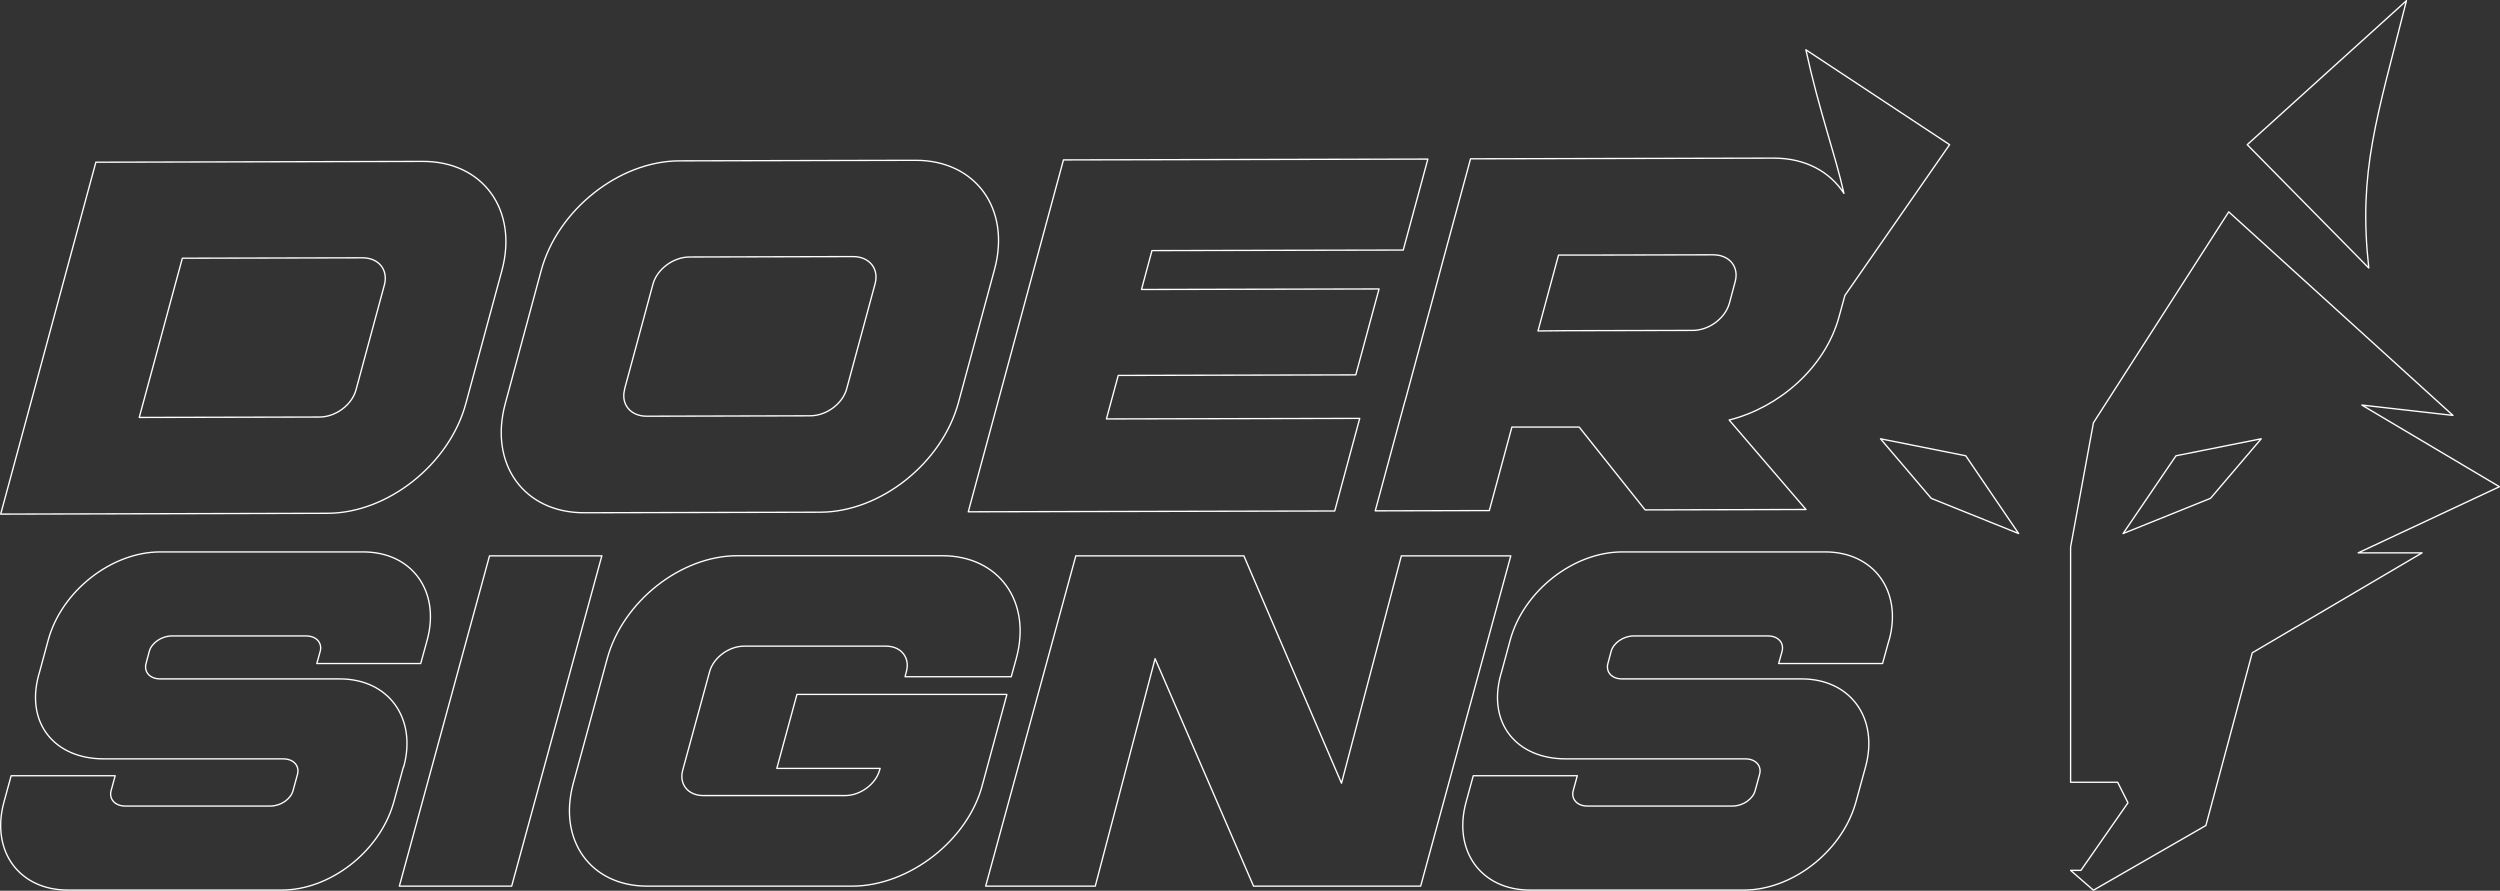 <svg xmlns="http://www.w3.org/2000/svg" viewBox="0 0 183.86 65.51"><rect x="0" y="0" width="183.86" height="65.51" fill="#333333" stroke="none"/><path fill="none" stroke="#fff" stroke-linecap="round" stroke-linejoin="round" stroke-width=".1" d="m103.32 29.52-.41 1.51-1.77 6.54 8.39-.02 1.66-6.14h4.95l4.85 6.09 11.83-.03-5.65-6.58c3.67-.92 7.06-3.85 8.08-7.59l.21-.77.02-.07.2-.73 7.7-11.09-10.57-6.98c.98 4.51 2.15 7.66 2.8 10.56-1.03-1.59-2.84-2.6-5.18-2.59l-22.28.05-2.18 8.05-.75 2.8-.23.84-1.66 6.14zm10.28-6.99 1.02-3.77h2.03l9.34-.02c1.21 0 1.92.89 1.62 1.98l-.42 1.57-.06.18c-.36 1.01-1.49 1.83-2.64 1.83l-9.34.02-2.04.02.49-1.81zM42.96 37.71l17.36-.04c4.43-.01 8.96-3.61 10.17-8.07l2.65-9.78c1.21-4.46-1.39-8.04-5.81-8.03l-17.36.04c-4.43.01-8.97 3.61-10.17 8.07l-2.64 9.78c-1.21 4.46 1.38 8.04 5.81 8.03zm2.97-9.08 2.09-7.73c.29-1.09 1.49-2 2.7-2l12.02-.03c1.21 0 1.91.9 1.62 1.99l-2.09 7.73c-.29 1.09-1.48 1.99-2.69 1.99l-12.02.03c-1.21 0-1.91-.9-1.62-1.98zm-11.67 1.05 2.65-9.78c1.21-4.46-1.39-8.04-5.82-8.03l-24.04.06-2.18 8.05-2.64 9.78-2.18 8.05 24.04-.06c4.43-.01 8.96-3.61 10.17-8.07zM10.24 30.7l.54-1.99 2.09-7.73.54-1.99 13.25-.03c1.21 0 1.9.9 1.61 1.99l-2.09 7.73c-.3 1.09-1.48 1.99-2.69 1.99l-13.25.03zm60.97 6.94 7-25.88 26.8-.06-1.81 6.69-18.48.04-.77 2.86 17.47-.04-1.71 6.32-17.47.04-.87 3.2 18.63-.04-1.84 6.81-26.94.06zm2.84 13.44-1.77 6.53c-1.04 4.19-5.45 7.56-9.61 7.56H47.6c-4.16 0-6.58-3.37-5.44-7.56l2.5-9.18c1.14-4.19 5.41-7.56 9.57-7.56H69.3c4.16 0 6.59 3.37 5.44 7.56l-.37 1.34h-7.81l.1-.38c.28-1.02-.38-1.87-1.51-1.87H54.73c-1.13 0-2.26.85-2.54 1.87l-1.98 7.25c-.28 1.02.38 1.87 1.52 1.87h10.42c1.13 0 2.26-.85 2.54-1.87l.04-.13h-7.6l1.48-5.44h15.43zm-29.79-10.2-6.63 24.29h-8.26L36 40.88h8.27zm66.85 0-6.63 24.29H92.19l-7.24-16.73-4.4 16.73h-8.06l6.63-24.29h12.36l7.18 16.72 4.4-16.72h8.05zM29.67 56.4l-.71 2.59-.06.2h0c-1.07 3.51-4.67 6.27-8.18 6.27H4.99c-3.59 0-5.68-2.88-4.7-6.47l.53-1.94h7.65l-.3 1.1c-.16.6.27 1.13 1.04 1.13h10.68c.78 0 1.5-.53 1.66-1.13l.33-1.21c.16-.6-.27-1.13-1.05-1.13H7.63c-3.58 0-5.77-2.58-4.78-6.19l.06-.2.64-2.36c.98-3.59 4.65-6.47 8.24-6.47h14.92c3.59 0 5.68 2.89 4.71 6.47l-.48 1.74H23.3l.25-.9c.16-.6-.26-1.13-1.04-1.13h-9.87c-.77 0-1.5.53-1.66 1.13l-.24.9c-.16.6.26 1.13 1.04 1.13h13.21c3.59 0 5.68 2.89 4.7 6.47zm109.26-9.34-.48 1.74h-7.64l.25-.9c.16-.6-.26-1.13-1.04-1.13h-9.87c-.77 0-1.5.53-1.66 1.13l-.24.9c-.16.6.26 1.13 1.04 1.13h13.21c3.59 0 5.68 2.89 4.7 6.47l-.71 2.59-.06.2h0c-1.07 3.51-4.67 6.27-8.18 6.27h-15.73c-3.59 0-5.68-2.88-4.7-6.47l.53-1.94H116l-.3 1.1c-.16.6.27 1.13 1.04 1.13h10.68c.78 0 1.5-.53 1.66-1.13l.33-1.21c.16-.6-.27-1.13-1.05-1.13h-13.21c-3.58 0-5.77-2.58-4.78-6.19l.06-.2.64-2.36c.98-3.59 4.65-6.47 8.24-6.47h14.92c3.59 0 5.68 2.89 4.71 6.47zm44.88-11.27-10.11-6 6.7.76-16.49-14.97-9.95 15.51-1.68 9.14v17.3h3.46l.76 1.51-3.46 4.97h-.76l1.68 1.46 8.27-4.76 3.41-12.7 12.49-7.35h-4.7l10.38-4.86zm-21.24.86-6.43 2.59 3.89-5.72 6.27-1.25-3.73 4.38zm-18-3.13 3.89 5.72-6.43-2.59-3.73-4.38 6.27 1.25zm29.64-13.81-8.94-9.07L176.98.05c-2.17 8.65-3.56 12.51-2.77 19.66z"/></svg>